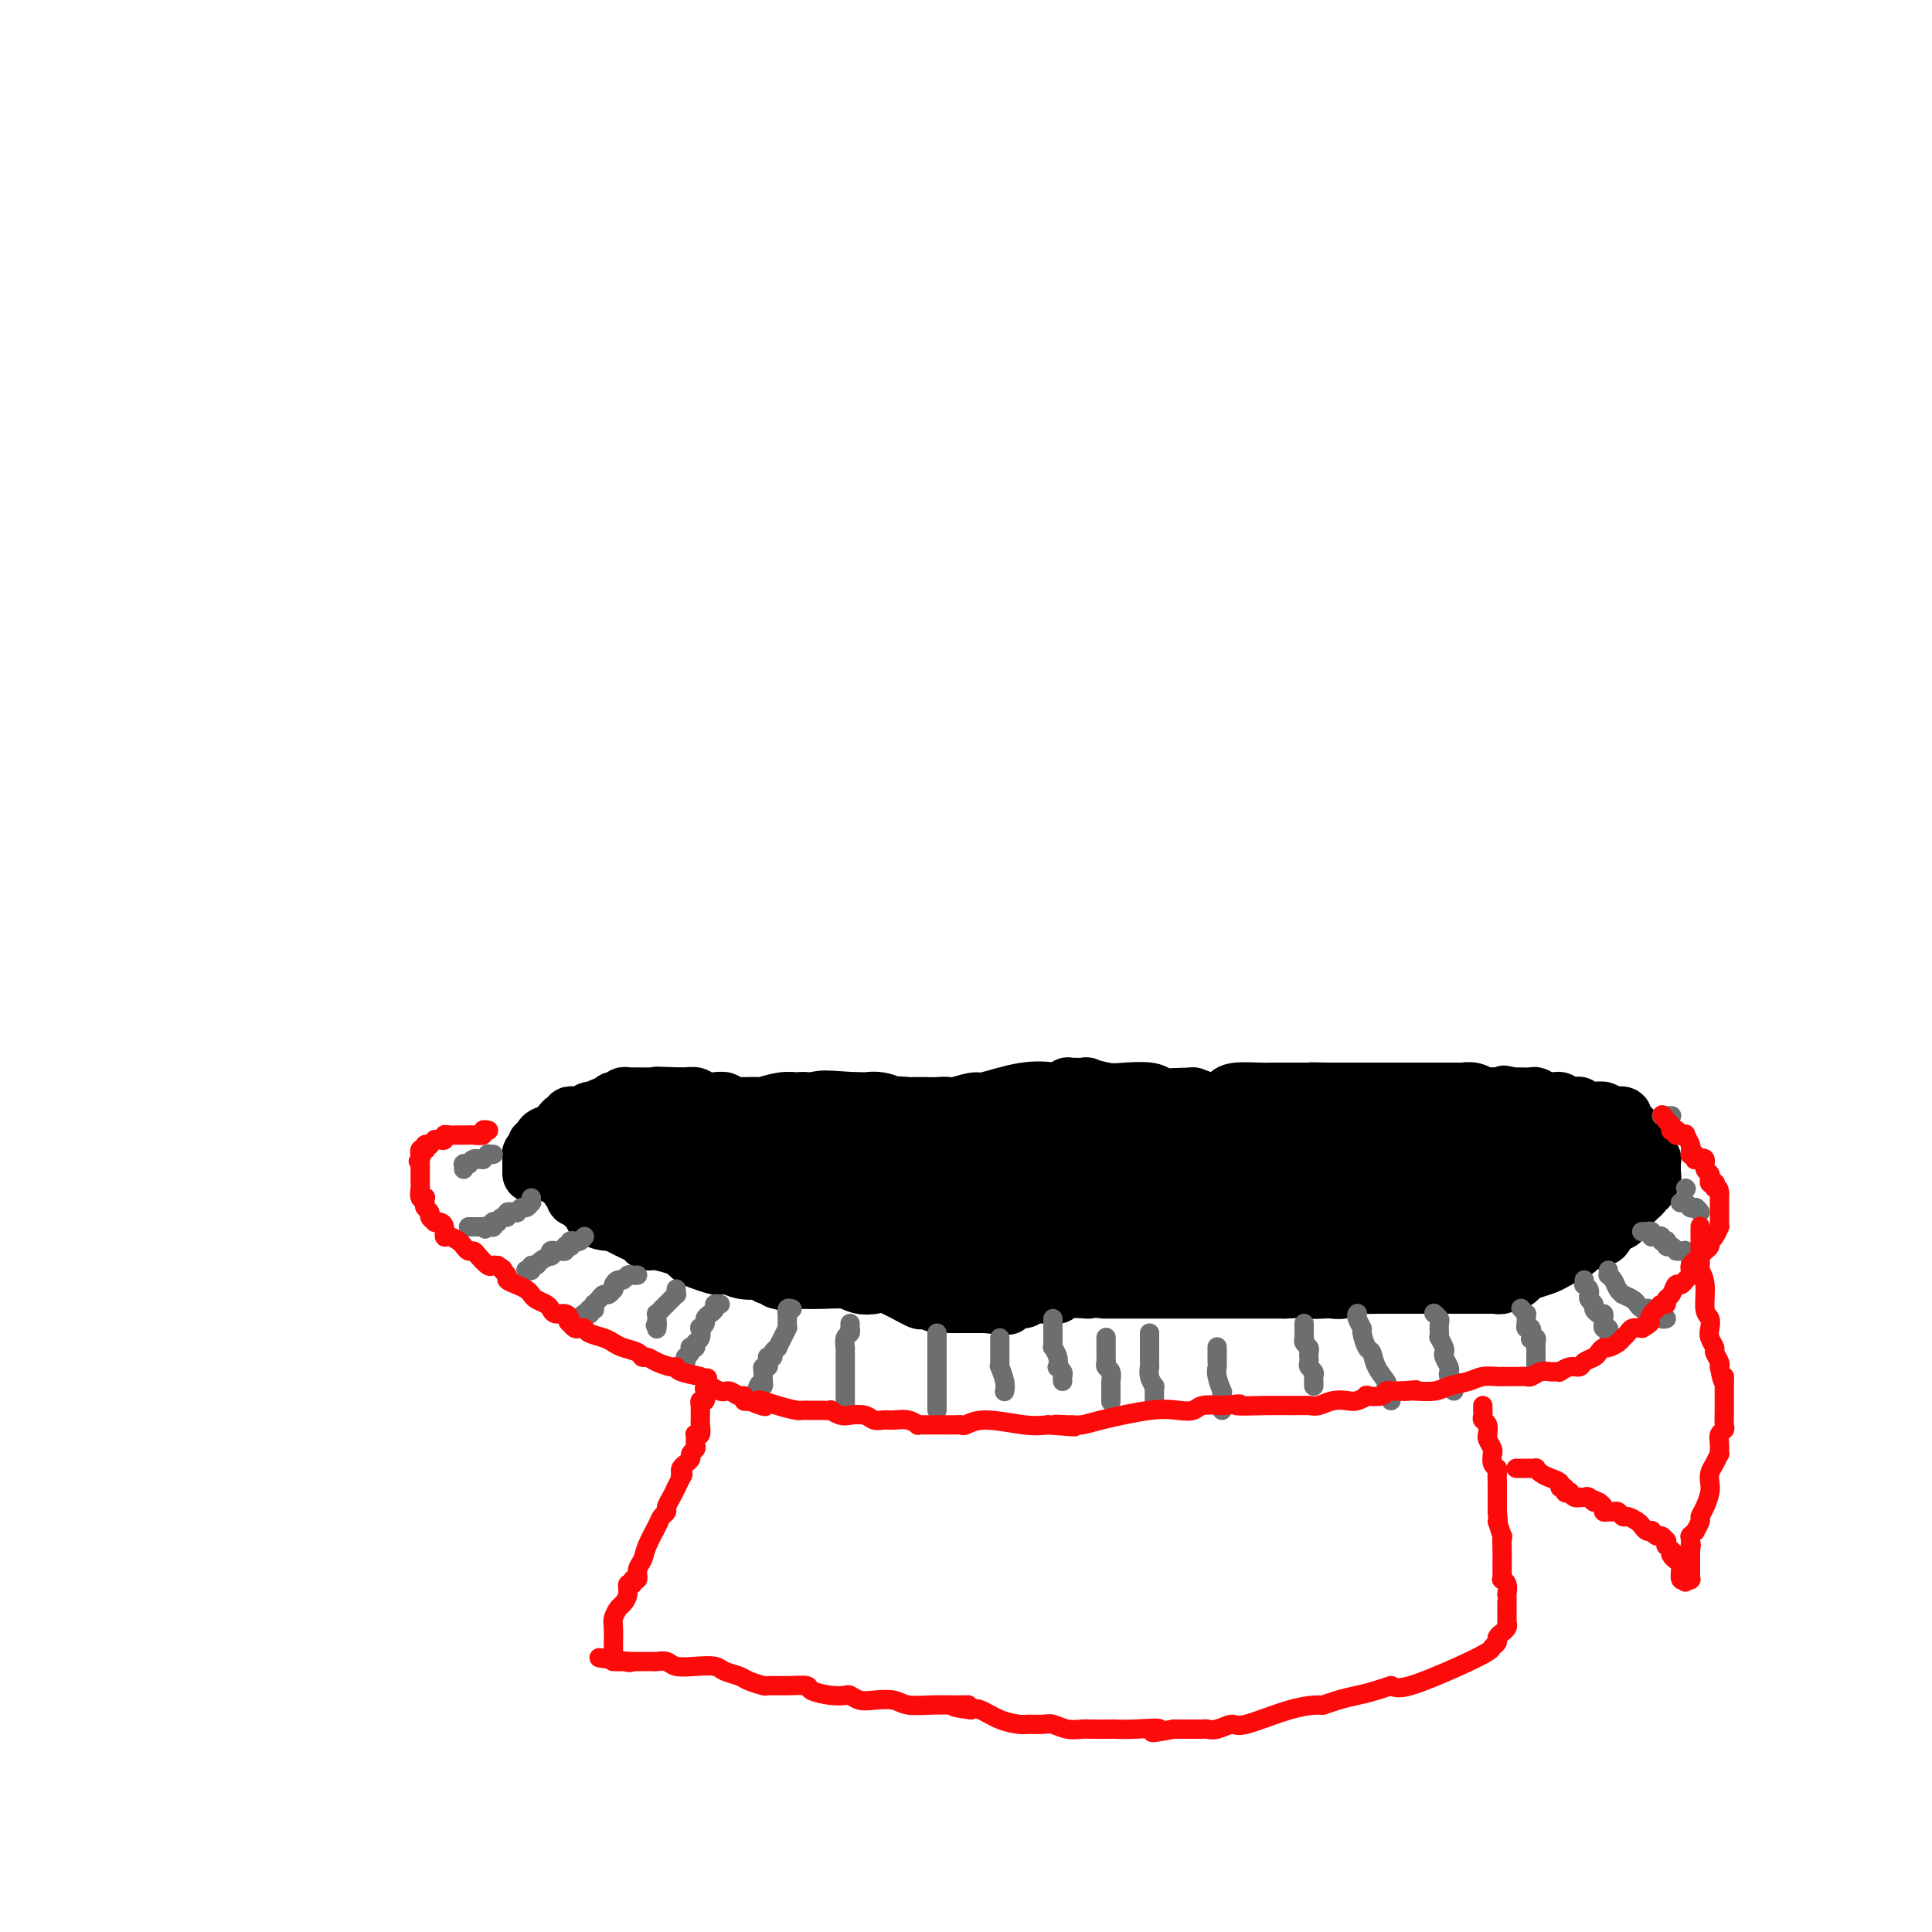 <svg viewBox='0 0 400 400' version='1.1' xmlns='http://www.w3.org/2000/svg' xmlns:xlink='http://www.w3.org/1999/xlink'><g fill='none' stroke='#000000' stroke-width='12' stroke-linecap='round' stroke-linejoin='round'><path d='M110,239c0.331,0.413 0.662,0.827 1,1c0.338,0.173 0.683,0.107 1,0c0.317,-0.107 0.606,-0.254 1,0c0.394,0.254 0.893,0.909 1,1c0.107,0.091 -0.178,-0.382 0,0c0.178,0.382 0.818,1.619 1,2c0.182,0.381 -0.096,-0.095 0,0c0.096,0.095 0.565,0.761 1,1c0.435,0.239 0.835,0.050 1,0c0.165,-0.050 0.096,0.038 0,0c-0.096,-0.038 -0.218,-0.203 0,0c0.218,0.203 0.777,0.772 1,1c0.223,0.228 0.112,0.114 0,0'/><path d='M118,245c1.233,0.864 0.316,0.025 0,0c-0.316,-0.025 -0.029,0.763 0,1c0.029,0.237 -0.199,-0.077 0,0c0.199,0.077 0.826,0.547 1,1c0.174,0.453 -0.107,0.890 0,1c0.107,0.110 0.600,-0.108 1,0c0.400,0.108 0.707,0.541 1,1c0.293,0.459 0.572,0.944 1,1c0.428,0.056 1.003,-0.318 1,0c-0.003,0.318 -0.586,1.328 0,2c0.586,0.672 2.342,1.007 3,1c0.658,-0.007 0.219,-0.357 1,0c0.781,0.357 2.783,1.419 4,2c1.217,0.581 1.650,0.680 2,1c0.350,0.320 0.618,0.859 1,1c0.382,0.141 0.878,-0.117 2,0c1.122,0.117 2.872,0.609 4,1c1.128,0.391 1.635,0.679 2,1c0.365,0.321 0.587,0.673 1,1c0.413,0.327 1.018,0.627 2,1c0.982,0.373 2.341,0.818 3,1c0.659,0.182 0.616,0.100 1,0c0.384,-0.100 1.193,-0.219 2,0c0.807,0.219 1.613,0.777 3,1c1.387,0.223 3.355,0.112 4,0c0.645,-0.112 -0.034,-0.223 0,0c0.034,0.223 0.782,0.781 1,1c0.218,0.219 -0.095,0.097 0,0c0.095,-0.097 0.599,-0.171 1,0c0.401,0.171 0.701,0.585 1,1'/><path d='M161,265c4.359,1.237 1.755,0.331 1,0c-0.755,-0.331 0.338,-0.085 1,0c0.662,0.085 0.891,0.010 2,0c1.109,-0.010 3.097,0.047 5,0c1.903,-0.047 3.719,-0.197 5,0c1.281,0.197 2.025,0.742 3,1c0.975,0.258 2.181,0.231 3,0c0.819,-0.231 1.251,-0.664 3,0c1.749,0.664 4.815,2.427 6,3c1.185,0.573 0.489,-0.043 1,0c0.511,0.043 2.227,0.743 3,1c0.773,0.257 0.601,0.069 1,0c0.399,-0.069 1.369,-0.018 2,0c0.631,0.018 0.925,0.005 1,0c0.075,-0.005 -0.068,-0.001 0,0c0.068,0.001 0.348,0.000 1,0c0.652,-0.000 1.677,-0.000 2,0c0.323,0.000 -0.054,0.000 0,0c0.054,-0.000 0.540,-0.000 1,0c0.460,0.000 0.893,0.000 1,0c0.107,-0.000 -0.112,-0.000 0,0c0.112,0.000 0.556,0.000 1,0'/><path d='M204,270c7.295,0.756 4.034,0.146 3,0c-1.034,-0.146 0.161,0.171 1,0c0.839,-0.171 1.323,-0.830 2,-1c0.677,-0.170 1.547,0.150 2,0c0.453,-0.150 0.488,-0.771 1,-1c0.512,-0.229 1.499,-0.065 2,0c0.501,0.065 0.514,0.032 1,0c0.486,-0.032 1.446,-0.061 2,0c0.554,0.061 0.703,0.212 1,0c0.297,-0.212 0.741,-0.789 2,-1c1.259,-0.211 3.332,-0.057 4,0c0.668,0.057 -0.067,0.015 0,0c0.067,-0.015 0.938,-0.004 2,0c1.062,0.004 2.315,0.001 3,0c0.685,-0.001 0.802,-0.000 1,0c0.198,0.000 0.479,0.000 1,0c0.521,-0.000 1.283,-0.000 2,0c0.717,0.000 1.389,0.000 2,0c0.611,-0.000 1.161,-0.000 2,0c0.839,0.000 1.969,0.000 3,0c1.031,-0.000 1.964,-0.000 3,0c1.036,0.000 2.173,0.000 3,0c0.827,-0.000 1.342,-0.000 2,0c0.658,0.000 1.460,0.000 2,0c0.540,-0.000 0.820,-0.000 1,0c0.180,0.000 0.260,0.000 1,0c0.740,-0.000 2.140,-0.000 3,0c0.860,0.000 1.179,0.000 2,0c0.821,-0.000 2.144,-0.000 3,0c0.856,0.000 1.245,0.000 2,0c0.755,-0.000 1.878,-0.000 3,0'/><path d='M266,267c10.856,-0.465 6.996,-0.128 6,0c-0.996,0.128 0.874,0.048 2,0c1.126,-0.048 1.509,-0.066 2,0c0.491,0.066 1.090,0.214 2,0c0.910,-0.214 2.132,-0.789 3,-1c0.868,-0.211 1.383,-0.056 2,0c0.617,0.056 1.335,0.015 3,0c1.665,-0.015 4.278,-0.004 6,0c1.722,0.004 2.555,0.001 4,0c1.445,-0.001 3.503,-0.000 5,0c1.497,0.000 2.433,0.000 3,0c0.567,-0.000 0.764,-0.000 1,0c0.236,0.000 0.510,0.001 1,0c0.490,-0.001 1.196,-0.004 2,0c0.804,0.004 1.707,0.016 2,0c0.293,-0.016 -0.024,-0.060 0,0c0.024,0.060 0.390,0.223 1,0c0.610,-0.223 1.466,-0.833 2,-1c0.534,-0.167 0.748,0.110 1,0c0.252,-0.110 0.543,-0.607 1,-1c0.457,-0.393 1.082,-0.682 2,-1c0.918,-0.318 2.131,-0.663 3,-1c0.869,-0.337 1.394,-0.664 2,-1c0.606,-0.336 1.292,-0.681 2,-1c0.708,-0.319 1.436,-0.611 2,-1c0.564,-0.389 0.963,-0.873 1,-1c0.037,-0.127 -0.288,0.104 0,0c0.288,-0.104 1.191,-0.543 2,-1c0.809,-0.457 1.526,-0.931 2,-1c0.474,-0.069 0.707,0.266 1,0c0.293,-0.266 0.647,-1.133 1,-2'/><path d='M333,254c3.804,-1.970 2.315,-0.895 2,-1c-0.315,-0.105 0.543,-1.391 1,-2c0.457,-0.609 0.514,-0.542 1,-1c0.486,-0.458 1.402,-1.442 2,-2c0.598,-0.558 0.878,-0.689 1,-1c0.122,-0.311 0.085,-0.802 0,-1c-0.085,-0.198 -0.219,-0.105 0,0c0.219,0.105 0.791,0.220 1,0c0.209,-0.220 0.056,-0.777 0,-1c-0.056,-0.223 -0.016,-0.113 0,0c0.016,0.113 0.008,0.227 0,0c-0.008,-0.227 -0.016,-0.797 0,-1c0.016,-0.203 0.057,-0.041 0,0c-0.057,0.041 -0.211,-0.041 0,0c0.211,0.041 0.789,0.203 1,0c0.211,-0.203 0.057,-0.771 0,-1c-0.057,-0.229 -0.015,-0.118 0,0c0.015,0.118 0.004,0.243 0,0c-0.004,-0.243 -0.001,-0.853 0,-1c0.001,-0.147 -0.000,0.171 0,0c0.000,-0.171 0.001,-0.830 0,-1c-0.001,-0.170 -0.004,0.151 0,0c0.004,-0.151 0.015,-0.773 0,-1c-0.015,-0.227 -0.057,-0.060 0,0c0.057,0.060 0.211,0.012 0,0c-0.211,-0.012 -0.789,0.011 -1,0c-0.211,-0.011 -0.057,-0.055 0,0c0.057,0.055 0.015,0.211 0,0c-0.015,-0.211 -0.004,-0.788 0,-1c0.004,-0.212 0.001,-0.061 0,0c-0.001,0.061 -0.001,0.030 0,0'/><path d='M341,244c-0.000,-0.033 -0.000,-0.065 0,0c0.000,0.065 0.000,0.229 0,0c-0.000,-0.229 -0.000,-0.850 0,-1c0.000,-0.150 0.000,0.171 0,0c-0.000,-0.171 -0.000,-0.834 0,-1c0.000,-0.166 0.000,0.166 0,0c-0.000,-0.166 -0.000,-0.829 0,-1c0.000,-0.171 0.000,0.150 0,0c-0.000,-0.150 -0.000,-0.771 0,-1c0.000,-0.229 0.001,-0.065 0,0c-0.001,0.065 -0.004,0.031 0,0c0.004,-0.031 0.015,-0.060 0,0c-0.015,0.060 -0.057,0.209 0,0c0.057,-0.209 0.211,-0.774 0,-1c-0.211,-0.226 -0.789,-0.112 -1,0c-0.211,0.112 -0.057,0.222 0,0c0.057,-0.222 0.016,-0.778 0,-1c-0.016,-0.222 -0.008,-0.111 0,0'/><path d='M340,238c-0.095,-0.885 0.167,-0.097 0,0c-0.167,0.097 -0.763,-0.496 -1,-1c-0.237,-0.504 -0.116,-0.919 0,-1c0.116,-0.081 0.228,0.171 0,0c-0.228,-0.171 -0.796,-0.767 -1,-1c-0.204,-0.233 -0.045,-0.104 0,0c0.045,0.104 -0.025,0.182 0,0c0.025,-0.182 0.145,-0.623 0,-1c-0.145,-0.377 -0.555,-0.688 -1,-1c-0.445,-0.312 -0.927,-0.623 -1,-1c-0.073,-0.377 0.261,-0.819 0,-1c-0.261,-0.181 -1.117,-0.101 -2,0c-0.883,0.101 -1.795,0.223 -2,0c-0.205,-0.223 0.295,-0.791 0,-1c-0.295,-0.209 -1.385,-0.060 -2,0c-0.615,0.060 -0.756,0.030 -1,0c-0.244,-0.030 -0.590,-0.061 -1,0c-0.410,0.061 -0.883,0.213 -1,0c-0.117,-0.213 0.124,-0.793 0,-1c-0.124,-0.207 -0.612,-0.041 -1,0c-0.388,0.041 -0.677,-0.042 -1,0c-0.323,0.042 -0.681,0.208 -1,0c-0.319,-0.208 -0.600,-0.792 -1,-1c-0.400,-0.208 -0.918,-0.042 -1,0c-0.082,0.042 0.273,-0.041 0,0c-0.273,0.041 -1.172,0.207 -2,0c-0.828,-0.207 -1.584,-0.788 -2,-1c-0.416,-0.212 -0.493,-0.057 -1,0c-0.507,0.057 -1.444,0.015 -2,0c-0.556,-0.015 -0.730,-0.004 -1,0c-0.270,0.004 -0.635,0.002 -1,0'/><path d='M313,227c-3.494,-0.773 -0.728,-0.207 0,0c0.728,0.207 -0.582,0.055 -1,0c-0.418,-0.055 0.058,-0.014 0,0c-0.058,0.014 -0.648,-0.000 -1,0c-0.352,0.000 -0.466,0.014 -1,0c-0.534,-0.014 -1.489,-0.056 -2,0c-0.511,0.056 -0.579,0.211 -1,0c-0.421,-0.211 -1.197,-0.789 -2,-1c-0.803,-0.211 -1.634,-0.057 -2,0c-0.366,0.057 -0.265,0.015 -1,0c-0.735,-0.015 -2.304,-0.004 -4,0c-1.696,0.004 -3.518,0.001 -6,0c-2.482,-0.001 -5.624,-0.000 -7,0c-1.376,0.000 -0.986,0.000 -2,0c-1.014,-0.000 -3.433,-0.000 -5,0c-1.567,0.000 -2.284,0.000 -3,0'/><path d='M275,226c-6.506,-0.155 -3.771,-0.041 -3,0c0.771,0.041 -0.423,0.011 -1,0c-0.577,-0.011 -0.537,-0.003 -1,0c-0.463,0.003 -1.430,0.001 -2,0c-0.570,-0.001 -0.744,-0.000 -1,0c-0.256,0.000 -0.593,-0.000 -1,0c-0.407,0.000 -0.882,0.000 -1,0c-0.118,-0.000 0.123,-0.001 0,0c-0.123,0.001 -0.609,0.003 -1,0c-0.391,-0.003 -0.685,-0.011 -1,0c-0.315,0.011 -0.650,0.042 -2,0c-1.350,-0.042 -3.715,-0.158 -5,0c-1.285,0.158 -1.489,0.589 -2,1c-0.511,0.411 -1.330,0.803 -2,1c-0.670,0.197 -1.191,0.199 -2,0c-0.809,-0.199 -1.904,-0.600 -3,-1'/><path d='M247,227c-5.864,0.214 -6.526,0.250 -7,0c-0.474,-0.250 -0.762,-0.785 -2,-1c-1.238,-0.215 -3.428,-0.110 -5,0c-1.572,0.110 -2.526,0.226 -4,0c-1.474,-0.226 -3.467,-0.792 -4,-1c-0.533,-0.208 0.394,-0.057 0,0c-0.394,0.057 -2.108,0.019 -3,0c-0.892,-0.019 -0.960,-0.019 -1,0c-0.040,0.019 -0.050,0.055 0,0c0.050,-0.055 0.160,-0.203 0,0c-0.160,0.203 -0.590,0.758 -1,1c-0.410,0.242 -0.801,0.173 -2,0c-1.199,-0.173 -3.208,-0.448 -6,0c-2.792,0.448 -6.367,1.621 -8,2c-1.633,0.379 -1.324,-0.034 -2,0c-0.676,0.034 -2.338,0.517 -4,1'/><path d='M198,229c-4.068,0.619 -2.239,0.166 -2,0c0.239,-0.166 -1.111,-0.046 -2,0c-0.889,0.046 -1.317,0.016 -2,0c-0.683,-0.016 -1.622,-0.018 -3,0c-1.378,0.018 -3.194,0.057 -4,0c-0.806,-0.057 -0.600,-0.211 -1,0c-0.400,0.211 -1.406,0.788 -2,1c-0.594,0.212 -0.778,0.058 -1,0c-0.222,-0.058 -0.484,-0.019 -1,0c-0.516,0.019 -1.286,0.019 -2,0c-0.714,-0.019 -1.373,-0.057 -2,0c-0.627,0.057 -1.221,0.207 -2,0c-0.779,-0.207 -1.741,-0.773 -2,-1c-0.259,-0.227 0.186,-0.114 0,0c-0.186,0.114 -1.003,0.231 -2,0c-0.997,-0.231 -2.173,-0.808 -3,-1c-0.827,-0.192 -1.303,0.001 -2,0c-0.697,-0.001 -1.614,-0.197 -3,0c-1.386,0.197 -3.241,0.786 -4,1c-0.759,0.214 -0.422,0.054 -1,0c-0.578,-0.054 -2.071,-0.000 -3,0c-0.929,0.000 -1.296,-0.052 -2,0c-0.704,0.052 -1.747,0.210 -2,0c-0.253,-0.210 0.283,-0.787 0,-1c-0.283,-0.213 -1.384,-0.061 -2,0c-0.616,0.061 -0.746,0.030 -1,0c-0.254,-0.030 -0.632,-0.061 -1,0c-0.368,0.061 -0.728,0.212 -1,0c-0.272,-0.212 -0.458,-0.788 -1,-1c-0.542,-0.212 -1.441,-0.061 -2,0c-0.559,0.061 -0.780,0.030 -1,0'/><path d='M141,227c-9.097,-0.309 -3.340,-0.083 -2,0c1.340,0.083 -1.736,0.022 -3,0c-1.264,-0.022 -0.716,-0.006 -1,0c-0.284,0.006 -1.400,0.002 -2,0c-0.600,-0.002 -0.686,-0.001 -1,0c-0.314,0.001 -0.857,0.004 -1,0c-0.143,-0.004 0.115,-0.015 0,0c-0.115,0.015 -0.604,0.056 -1,0c-0.396,-0.056 -0.698,-0.207 -1,0c-0.302,0.207 -0.602,0.774 -1,1c-0.398,0.226 -0.893,0.112 -1,0c-0.107,-0.112 0.174,-0.222 0,0c-0.174,0.222 -0.803,0.777 -1,1c-0.197,0.223 0.039,0.112 0,0c-0.039,-0.112 -0.353,-0.227 -1,0c-0.647,0.227 -1.626,0.797 -2,1c-0.374,0.203 -0.143,0.040 0,0c0.143,-0.040 0.197,0.042 0,0c-0.197,-0.042 -0.644,-0.207 -1,0c-0.356,0.207 -0.621,0.786 -1,1c-0.379,0.214 -0.871,0.061 -1,0c-0.129,-0.061 0.106,-0.031 0,0c-0.106,0.031 -0.553,0.064 -1,0c-0.447,-0.064 -0.893,-0.225 -1,0c-0.107,0.225 0.125,0.834 0,1c-0.125,0.166 -0.608,-0.113 -1,0c-0.392,0.113 -0.693,0.619 -1,1c-0.307,0.381 -0.618,0.638 -1,1c-0.382,0.362 -0.834,0.828 -1,1c-0.166,0.172 -0.048,0.049 0,0c0.048,-0.049 0.024,-0.025 0,0'/><path d='M114,235c-2.713,1.194 -1.497,0.179 -1,0c0.497,-0.179 0.273,0.478 0,1c-0.273,0.522 -0.595,0.909 -1,1c-0.405,0.091 -0.893,-0.116 -1,0c-0.107,0.116 0.168,0.553 0,1c-0.168,0.447 -0.777,0.904 -1,1c-0.223,0.096 -0.060,-0.167 0,0c0.060,0.167 0.016,0.766 0,1c-0.016,0.234 -0.004,0.105 0,0c0.004,-0.105 0.001,-0.186 0,0c-0.001,0.186 -0.000,0.637 0,1c0.000,0.363 0.000,0.636 0,1c-0.000,0.364 -0.000,0.818 0,1c0.000,0.182 0.000,0.091 0,0'/></g>
<g fill='none' stroke='#000000' stroke-width='28' stroke-linecap='round' stroke-linejoin='round'><path d='M331,242c-0.760,0.415 -1.520,0.829 -2,1c-0.480,0.171 -0.680,0.098 -1,0c-0.320,-0.098 -0.761,-0.223 -1,0c-0.239,0.223 -0.277,0.792 -1,1c-0.723,0.208 -2.132,0.056 -3,0c-0.868,-0.056 -1.195,-0.015 -2,0c-0.805,0.015 -2.087,0.004 -3,0c-0.913,-0.004 -1.458,-0.001 -2,0c-0.542,0.001 -1.082,0.000 -2,0c-0.918,-0.000 -2.214,0.001 -3,0c-0.786,-0.001 -1.062,-0.004 -2,0c-0.938,0.004 -2.539,0.015 -4,0c-1.461,-0.015 -2.783,-0.056 -4,0c-1.217,0.056 -2.328,0.207 -3,0c-0.672,-0.207 -0.906,-0.774 -1,-1c-0.094,-0.226 -0.047,-0.113 0,0'/><path d='M297,243c-5.510,0.155 -2.286,0.043 -1,0c1.286,-0.043 0.633,-0.015 0,0c-0.633,0.015 -1.247,0.018 -2,0c-0.753,-0.018 -1.645,-0.059 -2,0c-0.355,0.059 -0.171,0.216 -1,0c-0.829,-0.216 -2.669,-0.804 -4,-1c-1.331,-0.196 -2.154,-0.000 -3,0c-0.846,0.000 -1.716,-0.195 -3,0c-1.284,0.195 -2.981,0.781 -5,1c-2.019,0.219 -4.361,0.073 -6,0c-1.639,-0.073 -2.575,-0.071 -3,0c-0.425,0.071 -0.339,0.211 -2,0c-1.661,-0.211 -5.070,-0.775 -7,-1c-1.930,-0.225 -2.380,-0.113 -3,0c-0.620,0.113 -1.409,0.226 -2,0c-0.591,-0.226 -0.983,-0.793 -1,-1c-0.017,-0.207 0.342,-0.056 0,0c-0.342,0.056 -1.383,0.016 -2,0c-0.617,-0.016 -0.808,-0.008 -1,0'/><path d='M249,241c-7.585,-0.309 -2.546,-0.083 -1,0c1.546,0.083 -0.401,0.022 -1,0c-0.599,-0.022 0.150,-0.006 0,0c-0.150,0.006 -1.198,0.000 -2,0c-0.802,-0.000 -1.358,0.004 -2,0c-0.642,-0.004 -1.369,-0.015 -2,0c-0.631,0.015 -1.166,0.058 -2,0c-0.834,-0.058 -1.969,-0.216 -3,0c-1.031,0.216 -1.960,0.805 -3,1c-1.040,0.195 -2.190,-0.004 -3,0c-0.810,0.004 -1.280,0.213 -2,0c-0.720,-0.213 -1.691,-0.846 -3,-1c-1.309,-0.154 -2.955,0.171 -4,0c-1.045,-0.171 -1.488,-0.838 -3,-1c-1.512,-0.162 -4.094,0.182 -8,0c-3.906,-0.182 -9.135,-0.890 -12,-1c-2.865,-0.110 -3.366,0.377 -5,0c-1.634,-0.377 -4.402,-1.618 -6,-2c-1.598,-0.382 -2.025,0.094 -3,0c-0.975,-0.094 -2.496,-0.757 -3,-1c-0.504,-0.243 0.010,-0.065 0,0c-0.010,0.065 -0.542,0.017 -1,0c-0.458,-0.017 -0.840,-0.005 -1,0c-0.160,0.005 -0.098,0.001 0,0c0.098,-0.001 0.232,-0.000 0,0c-0.232,0.000 -0.832,0.000 -1,0c-0.168,-0.000 0.095,-0.000 0,0c-0.095,0.000 -0.547,0.000 -1,0'/><path d='M177,236c-11.378,-0.757 -3.822,-0.150 -1,0c2.822,0.150 0.910,-0.157 0,0c-0.910,0.157 -0.819,0.778 -1,1c-0.181,0.222 -0.634,0.044 -1,0c-0.366,-0.044 -0.646,0.044 -1,0c-0.354,-0.044 -0.781,-0.222 -1,0c-0.219,0.222 -0.230,0.843 -1,1c-0.770,0.157 -2.299,-0.150 -3,0c-0.701,0.150 -0.573,0.758 -1,1c-0.427,0.242 -1.409,0.118 -2,0c-0.591,-0.118 -0.791,-0.229 -1,0c-0.209,0.229 -0.427,0.797 -1,1c-0.573,0.203 -1.500,0.040 -2,0c-0.500,-0.040 -0.571,0.043 -1,0c-0.429,-0.043 -1.216,-0.211 -2,0c-0.784,0.211 -1.566,0.803 -2,1c-0.434,0.197 -0.521,0.000 -1,0c-0.479,-0.000 -1.352,0.196 -2,0c-0.648,-0.196 -1.073,-0.785 -2,-1c-0.927,-0.215 -2.357,-0.058 -3,0c-0.643,0.058 -0.500,0.015 -1,0c-0.500,-0.015 -1.642,-0.004 -2,0c-0.358,0.004 0.069,0.001 0,0c-0.069,-0.001 -0.633,-0.001 -1,0c-0.367,0.001 -0.537,0.001 -1,0c-0.463,-0.001 -1.220,-0.004 -2,0c-0.780,0.004 -1.585,0.015 -2,0c-0.415,-0.015 -0.441,-0.056 -1,0c-0.559,0.056 -1.650,0.207 -2,0c-0.350,-0.207 0.043,-0.774 0,-1c-0.043,-0.226 -0.521,-0.113 -1,0'/><path d='M135,239c-3.276,-0.309 -1.465,-0.083 -1,0c0.465,0.083 -0.416,0.022 -1,0c-0.584,-0.022 -0.873,-0.006 -1,0c-0.127,0.006 -0.093,0.002 0,0c0.093,-0.002 0.247,-0.000 0,0c-0.247,0.000 -0.893,0.000 -1,0c-0.107,-0.000 0.325,-0.000 0,0c-0.325,0.000 -1.407,0.000 -2,0c-0.593,-0.000 -0.698,-0.000 -1,0c-0.302,0.000 -0.803,0.000 -1,0c-0.197,-0.000 -0.092,-0.000 0,0c0.092,0.000 0.169,0.000 0,0c-0.169,-0.000 -0.585,-0.000 -1,0c-0.415,0.000 -0.829,0.000 -1,0c-0.171,-0.000 -0.098,-0.001 0,0c0.098,0.001 0.223,0.004 0,0c-0.223,-0.004 -0.794,-0.015 -1,0c-0.206,0.015 -0.048,0.058 0,0c0.048,-0.058 -0.015,-0.215 0,0c0.015,0.215 0.110,0.802 0,1c-0.110,0.198 -0.423,0.006 0,0c0.423,-0.006 1.582,0.173 2,1c0.418,0.827 0.093,2.301 1,3c0.907,0.699 3.045,0.622 4,1c0.955,0.378 0.728,1.212 2,2c1.272,0.788 4.042,1.531 6,2c1.958,0.469 3.102,0.664 4,1c0.898,0.336 1.550,0.812 2,1c0.450,0.188 0.698,0.089 1,0c0.302,-0.089 0.658,-0.168 1,0c0.342,0.168 0.671,0.584 1,1'/><path d='M148,252c3.443,1.233 1.549,0.317 1,0c-0.549,-0.317 0.245,-0.034 1,0c0.755,0.034 1.471,-0.181 3,0c1.529,0.181 3.871,0.756 5,1c1.129,0.244 1.046,0.155 2,0c0.954,-0.155 2.944,-0.378 5,0c2.056,0.378 4.179,1.355 6,2c1.821,0.645 3.342,0.956 4,1c0.658,0.044 0.455,-0.181 1,0c0.545,0.181 1.838,0.766 3,1c1.162,0.234 2.193,0.115 3,0c0.807,-0.115 1.392,-0.227 2,0c0.608,0.227 1.240,0.793 2,1c0.760,0.207 1.647,0.056 2,0c0.353,-0.056 0.172,-0.015 0,0c-0.172,0.015 -0.335,0.004 0,0c0.335,-0.004 1.167,-0.002 2,0'/><path d='M190,258c6.937,1.155 3.280,1.041 3,1c-0.280,-0.041 2.815,-0.011 5,0c2.185,0.011 3.458,0.003 4,0c0.542,-0.003 0.354,0.000 1,0c0.646,-0.000 2.128,-0.004 3,0c0.872,0.004 1.135,0.015 2,0c0.865,-0.015 2.334,-0.056 4,0c1.666,0.056 3.531,0.207 5,0c1.469,-0.207 2.543,-0.774 4,-1c1.457,-0.226 3.298,-0.113 4,0c0.702,0.113 0.267,0.226 1,0c0.733,-0.226 2.636,-0.793 4,-1c1.364,-0.207 2.191,-0.056 3,0c0.809,0.056 1.601,0.016 2,0c0.399,-0.016 0.404,-0.008 1,0c0.596,0.008 1.782,0.016 3,0c1.218,-0.016 2.466,-0.057 3,0c0.534,0.057 0.352,0.211 1,0c0.648,-0.211 2.127,-0.789 3,-1c0.873,-0.211 1.141,-0.056 2,0c0.859,0.056 2.309,0.011 3,0c0.691,-0.011 0.624,0.011 1,0c0.376,-0.011 1.194,-0.056 2,0c0.806,0.056 1.598,0.211 2,0c0.402,-0.211 0.412,-0.789 1,-1c0.588,-0.211 1.753,-0.057 3,0c1.247,0.057 2.577,0.015 4,0c1.423,-0.015 2.938,-0.004 4,0c1.062,0.004 1.671,0.001 2,0c0.329,-0.001 0.380,-0.000 1,0c0.620,0.000 1.810,0.000 3,0'/><path d='M274,255c12.900,-0.692 3.150,-0.921 0,-1c-3.150,-0.079 0.301,-0.007 2,0c1.699,0.007 1.645,-0.051 2,0c0.355,0.051 1.118,0.210 2,0c0.882,-0.210 1.884,-0.789 3,-1c1.116,-0.211 2.346,-0.053 4,0c1.654,0.053 3.732,0.000 5,0c1.268,-0.000 1.725,0.053 3,0c1.275,-0.053 3.368,-0.210 5,0c1.632,0.210 2.802,0.788 4,1c1.198,0.212 2.426,0.057 3,0c0.574,-0.057 0.496,-0.015 1,0c0.504,0.015 1.589,0.003 2,0c0.411,-0.003 0.149,0.003 0,0c-0.149,-0.003 -0.183,-0.015 0,0c0.183,0.015 0.584,0.057 1,0c0.416,-0.057 0.847,-0.211 1,0c0.153,0.211 0.027,0.789 0,1c-0.027,0.211 0.044,0.057 0,0c-0.044,-0.057 -0.204,-0.015 0,0c0.204,0.015 0.773,0.004 1,0c0.227,-0.004 0.114,-0.002 0,0'/></g>
<g fill='none' stroke='#6D6E70' stroke-width='4' stroke-linecap='round' stroke-linejoin='round'><path d='M140,267c0.008,-0.121 0.016,-0.242 0,0c-0.016,0.242 -0.056,0.849 0,1c0.056,0.151 0.207,-0.152 0,0c-0.207,0.152 -0.774,0.759 -1,1c-0.226,0.241 -0.112,0.116 0,0c0.112,-0.116 0.223,-0.224 0,0c-0.223,0.224 -0.778,0.778 -1,1c-0.222,0.222 -0.111,0.111 0,0c0.111,-0.111 0.222,-0.222 0,0c-0.222,0.222 -0.777,0.776 -1,1c-0.223,0.224 -0.112,0.117 0,0c0.112,-0.117 0.226,-0.242 0,0c-0.226,0.242 -0.793,0.853 -1,1c-0.207,0.147 -0.056,-0.171 0,0c0.056,0.171 0.015,0.830 0,1c-0.015,0.170 -0.004,-0.150 0,0c0.004,0.150 0.001,0.771 0,1c-0.001,0.229 -0.000,0.065 0,0c0.000,-0.065 0.000,-0.033 0,0'/><path d='M136,274c-0.619,1.022 -0.166,0.078 0,0c0.166,-0.078 0.044,0.711 0,1c-0.044,0.289 -0.012,0.077 0,0c0.012,-0.077 0.003,-0.021 0,0c-0.003,0.021 -0.001,0.006 0,0c0.001,-0.006 0.000,-0.003 0,0'/><path d='M149,270c-0.032,-0.006 -0.064,-0.013 0,0c0.064,0.013 0.223,0.045 0,0c-0.223,-0.045 -0.829,-0.167 -1,0c-0.171,0.167 0.094,0.623 0,1c-0.094,0.377 -0.547,0.673 -1,1c-0.453,0.327 -0.905,0.683 -1,1c-0.095,0.317 0.167,0.596 0,1c-0.167,0.404 -0.762,0.935 -1,1c-0.238,0.065 -0.120,-0.336 0,0c0.120,0.336 0.242,1.410 0,2c-0.242,0.590 -0.848,0.697 -1,1c-0.152,0.303 0.152,0.803 0,1c-0.152,0.197 -0.759,0.090 -1,0c-0.241,-0.090 -0.117,-0.164 0,0c0.117,0.164 0.228,0.566 0,1c-0.228,0.434 -0.793,0.900 -1,1c-0.207,0.100 -0.056,-0.165 0,0c0.056,0.165 0.016,0.762 0,1c-0.016,0.238 -0.008,0.119 0,0'/><path d='M164,271c-0.423,-0.127 -0.846,-0.254 -1,0c-0.154,0.254 -0.041,0.890 0,1c0.041,0.110 0.008,-0.305 0,0c-0.008,0.305 0.008,1.329 0,2c-0.008,0.671 -0.039,0.988 0,1c0.039,0.012 0.150,-0.281 0,0c-0.150,0.281 -0.561,1.137 -1,2c-0.439,0.863 -0.906,1.734 -1,2c-0.094,0.266 0.185,-0.073 0,0c-0.185,0.073 -0.834,0.558 -1,1c-0.166,0.442 0.153,0.840 0,1c-0.153,0.160 -0.777,0.080 -1,0c-0.223,-0.080 -0.046,-0.162 0,0c0.046,0.162 -0.040,0.568 0,1c0.040,0.432 0.207,0.890 0,1c-0.207,0.110 -0.788,-0.129 -1,0c-0.212,0.129 -0.056,0.627 0,1c0.056,0.373 0.012,0.622 0,1c-0.012,0.378 0.007,0.885 0,1c-0.007,0.115 -0.040,-0.161 0,0c0.040,0.161 0.154,0.760 0,1c-0.154,0.240 -0.577,0.120 -1,0'/><path d='M157,287c-1.089,2.489 -0.311,0.711 0,0c0.311,-0.711 0.156,-0.356 0,0'/><path d='M176,274c0.001,0.425 0.001,0.849 0,1c-0.001,0.151 -0.004,0.028 0,0c0.004,-0.028 0.015,0.039 0,0c-0.015,-0.039 -0.057,-0.183 0,0c0.057,0.183 0.211,0.693 0,1c-0.211,0.307 -0.789,0.411 -1,1c-0.211,0.589 -0.057,1.663 0,2c0.057,0.337 0.015,-0.063 0,0c-0.015,0.063 -0.004,0.590 0,1c0.004,0.410 0.001,0.704 0,1c-0.001,0.296 -0.000,0.594 0,1c0.000,0.406 0.000,0.922 0,1c-0.000,0.078 -0.000,-0.280 0,0c0.000,0.280 0.000,1.198 0,2c-0.000,0.802 -0.000,1.487 0,2c0.000,0.513 0.000,0.855 0,1c-0.000,0.145 -0.000,0.094 0,0c0.000,-0.094 0.000,-0.232 0,0c-0.000,0.232 -0.000,0.836 0,1c0.000,0.164 0.000,-0.110 0,0c-0.000,0.110 -0.000,0.603 0,1c0.000,0.397 0.000,0.699 0,1'/><path d='M175,291c-0.155,2.569 -0.041,0.493 0,0c0.041,-0.493 0.011,0.598 0,1c-0.011,0.402 -0.003,0.115 0,0c0.003,-0.115 0.002,-0.057 0,0'/><path d='M194,276c0.000,0.335 0.000,0.671 0,1c0.000,0.329 0.000,0.653 0,1c0.000,0.347 0.000,0.719 0,1c-0.000,0.281 0.000,0.470 0,1c0.000,0.530 0.000,1.399 0,2c0.000,0.601 0.000,0.934 0,1c0.000,0.066 0.000,-0.133 0,0c0.000,0.133 0.000,0.600 0,1c0.000,0.400 0.000,0.733 0,1c0.000,0.267 0.000,0.467 0,1c0.000,0.533 0.000,1.401 0,2c0.000,0.599 0.000,0.931 0,1c0.000,0.069 0.000,-0.125 0,0c0.000,0.125 0.000,0.568 0,1c0.000,0.432 0.000,0.851 0,1c0.000,0.149 -0.000,0.026 0,0c0.000,-0.026 0.000,0.045 0,0c0.000,-0.045 -0.000,-0.204 0,0c0.000,0.204 0.000,0.773 0,1c-0.000,0.227 0.000,0.114 0,0'/><path d='M207,277c-0.000,0.449 -0.000,0.897 0,1c0.000,0.103 0.000,-0.140 0,0c-0.000,0.140 -0.001,0.662 0,1c0.001,0.338 0.004,0.492 0,1c-0.004,0.508 -0.015,1.369 0,2c0.015,0.631 0.057,1.031 0,1c-0.057,-0.031 -0.211,-0.492 0,0c0.211,0.492 0.789,1.936 1,3c0.211,1.064 0.057,1.749 0,2c-0.057,0.251 -0.015,0.068 0,0c0.015,-0.068 0.004,-0.019 0,0c-0.004,0.019 -0.002,0.010 0,0'/><path d='M229,277c0.000,-0.097 0.000,-0.195 0,0c-0.000,0.195 -0.001,0.682 0,1c0.001,0.318 0.004,0.465 0,1c-0.004,0.535 -0.015,1.457 0,2c0.015,0.543 0.057,0.709 0,1c-0.057,0.291 -0.211,0.709 0,1c0.211,0.291 0.789,0.454 1,1c0.211,0.546 0.057,1.474 0,2c-0.057,0.526 -0.015,0.649 0,1c0.015,0.351 0.004,0.931 0,1c-0.004,0.069 -0.001,-0.373 0,0c0.001,0.373 0.000,1.562 0,2c-0.000,0.438 -0.000,0.125 0,0c0.000,-0.125 0.000,-0.063 0,0'/><path d='M218,273c-0.000,0.449 -0.000,0.897 0,1c0.000,0.103 0.000,-0.140 0,0c-0.000,0.140 -0.001,0.663 0,1c0.001,0.337 0.004,0.488 0,1c-0.004,0.512 -0.015,1.385 0,2c0.015,0.615 0.056,0.973 0,1c-0.056,0.027 -0.207,-0.277 0,0c0.207,0.277 0.774,1.135 1,2c0.226,0.865 0.113,1.738 0,2c-0.113,0.262 -0.226,-0.087 0,0c0.226,0.087 0.793,0.611 1,1c0.207,0.389 0.056,0.643 0,1c-0.056,0.357 -0.016,0.816 0,1c0.016,0.184 0.008,0.092 0,0'/><path d='M252,279c-0.000,-0.127 -0.000,-0.254 0,0c0.000,0.254 0.000,0.890 0,1c-0.000,0.110 -0.001,-0.306 0,0c0.001,0.306 0.004,1.333 0,2c-0.004,0.667 -0.015,0.973 0,1c0.015,0.027 0.057,-0.224 0,0c-0.057,0.224 -0.211,0.924 0,2c0.211,1.076 0.789,2.527 1,3c0.211,0.473 0.057,-0.032 0,0c-0.057,0.032 -0.015,0.601 0,1c0.015,0.399 0.004,0.629 0,1c-0.004,0.371 -0.001,0.883 0,1c0.001,0.117 0.000,-0.161 0,0c-0.000,0.161 -0.000,0.760 0,1c0.000,0.240 0.000,0.120 0,0'/><path d='M270,274c0.000,0.416 0.000,0.832 0,1c-0.000,0.168 -0.001,0.086 0,0c0.001,-0.086 0.004,-0.178 0,0c-0.004,0.178 -0.015,0.625 0,1c0.015,0.375 0.057,0.678 0,1c-0.057,0.322 -0.211,0.664 0,1c0.211,0.336 0.788,0.667 1,1c0.212,0.333 0.061,0.666 0,1c-0.061,0.334 -0.030,0.667 0,1c0.030,0.333 0.061,0.666 0,1c-0.061,0.334 -0.212,0.668 0,1c0.212,0.332 0.789,0.663 1,1c0.211,0.337 0.057,0.679 0,1c-0.057,0.321 -0.015,0.622 0,1c0.015,0.378 0.004,0.832 0,1c-0.004,0.168 -0.001,0.048 0,0c0.001,-0.048 0.001,-0.024 0,0'/><path d='M238,276c-0.000,0.455 -0.000,0.910 0,1c0.000,0.090 0.000,-0.186 0,0c-0.000,0.186 -0.000,0.832 0,1c0.000,0.168 0.000,-0.142 0,0c-0.000,0.142 -0.001,0.737 0,1c0.001,0.263 0.004,0.194 0,1c-0.004,0.806 -0.015,2.488 0,3c0.015,0.512 0.057,-0.146 0,0c-0.057,0.146 -0.211,1.096 0,2c0.211,0.904 0.789,1.763 1,2c0.211,0.237 0.057,-0.148 0,0c-0.057,0.148 -0.015,0.828 0,1c0.015,0.172 0.004,-0.164 0,0c-0.004,0.164 -0.001,0.827 0,1c0.001,0.173 0.000,-0.146 0,0c-0.000,0.146 -0.000,0.756 0,1c0.000,0.244 0.000,0.122 0,0'/><path d='M281,272c0.032,-0.054 0.064,-0.109 0,0c-0.064,0.109 -0.224,0.381 0,1c0.224,0.619 0.832,1.586 1,2c0.168,0.414 -0.105,0.275 0,1c0.105,0.725 0.588,2.312 1,3c0.412,0.688 0.752,0.476 1,1c0.248,0.524 0.405,1.786 1,3c0.595,1.214 1.627,2.382 2,3c0.373,0.618 0.086,0.686 0,1c-0.086,0.314 0.030,0.872 0,1c-0.030,0.128 -0.204,-0.176 0,0c0.204,0.176 0.787,0.831 1,1c0.213,0.169 0.057,-0.147 0,0c-0.057,0.147 -0.016,0.756 0,1c0.016,0.244 0.008,0.122 0,0'/><path d='M344,231c0.423,0.000 0.846,0.000 1,0c0.154,0.000 0.040,0.000 0,0c-0.040,0.000 -0.007,-0.000 0,0c0.007,0.000 -0.012,0.000 0,0c0.012,0.000 0.056,0.000 0,0c-0.056,0.000 -0.211,0.000 0,0c0.211,0.000 0.789,0.000 1,0c0.211,0.000 0.057,0.000 0,0c-0.057,0.000 -0.016,-0.000 0,0c0.016,0.000 0.008,0.000 0,0'/><path d='M349,246c0.000,0.000 0.100,0.100 0.1,0.1'/><path d='M348,249c0.030,-0.001 0.060,-0.001 0,0c-0.060,0.001 -0.208,0.004 0,0c0.208,-0.004 0.774,-0.015 1,0c0.226,0.015 0.113,0.057 0,0c-0.113,-0.057 -0.226,-0.211 0,0c0.226,0.211 0.793,0.789 1,1c0.207,0.211 0.056,0.057 0,0c-0.056,-0.057 -0.016,-0.015 0,0c0.016,0.015 0.008,0.004 0,0c-0.008,-0.004 -0.016,-0.001 0,0c0.016,0.001 0.057,0.000 0,0c-0.057,-0.000 -0.211,-0.000 0,0c0.211,0.000 0.788,0.000 1,0c0.212,-0.000 0.061,-0.000 0,0c-0.061,0.000 -0.030,0.000 0,0'/><path d='M351,250c0.689,0.378 0.911,0.822 1,1c0.089,0.178 0.044,0.089 0,0'/><path d='M340,255c-0.008,-0.000 -0.016,-0.000 0,0c0.016,0.000 0.056,0.000 0,0c-0.056,-0.000 -0.207,-0.001 0,0c0.207,0.001 0.774,0.004 1,0c0.226,-0.004 0.112,-0.015 0,0c-0.112,0.015 -0.224,0.057 0,0c0.224,-0.057 0.782,-0.212 1,0c0.218,0.212 0.096,0.793 0,1c-0.096,0.207 -0.166,0.042 0,0c0.166,-0.042 0.566,0.040 1,0c0.434,-0.040 0.900,-0.203 1,0c0.100,0.203 -0.167,0.773 0,1c0.167,0.227 0.766,0.112 1,0c0.234,-0.112 0.101,-0.223 0,0c-0.101,0.223 -0.172,0.778 0,1c0.172,0.222 0.586,0.111 1,0'/><path d='M346,258c1.110,0.690 0.885,0.916 1,1c0.115,0.084 0.571,0.026 1,0c0.429,-0.026 0.833,-0.021 1,0c0.167,0.021 0.097,0.059 0,0c-0.097,-0.059 -0.222,-0.213 0,0c0.222,0.213 0.792,0.793 1,1c0.208,0.207 0.056,0.041 0,0c-0.056,-0.041 -0.015,0.041 0,0c0.015,-0.041 0.004,-0.207 0,0c-0.004,0.207 -0.001,0.786 0,1c0.001,0.214 0.000,0.061 0,0c-0.000,-0.061 -0.000,-0.031 0,0'/><path d='M333,263c-0.000,0.422 -0.001,0.845 0,1c0.001,0.155 0.003,0.044 0,0c-0.003,-0.044 -0.012,-0.019 0,0c0.012,0.019 0.046,0.034 0,0c-0.046,-0.034 -0.172,-0.115 0,0c0.172,0.115 0.641,0.426 1,1c0.359,0.574 0.607,1.410 1,2c0.393,0.590 0.931,0.932 1,1c0.069,0.068 -0.332,-0.139 0,0c0.332,0.139 1.395,0.625 2,1c0.605,0.375 0.750,0.640 1,1c0.250,0.360 0.603,0.814 1,1c0.397,0.186 0.837,0.102 1,0c0.163,-0.102 0.048,-0.224 0,0c-0.048,0.224 -0.028,0.792 0,1c0.028,0.208 0.063,0.055 0,0c-0.063,-0.055 -0.224,-0.011 0,0c0.224,0.011 0.834,-0.011 1,0c0.166,0.011 -0.113,0.055 0,0c0.113,-0.055 0.618,-0.211 1,0c0.382,0.211 0.641,0.788 1,1c0.359,0.212 0.817,0.061 1,0c0.183,-0.061 0.092,-0.030 0,0'/><path d='M315,271c0.030,0.032 0.061,0.064 0,0c-0.061,-0.064 -0.212,-0.223 0,0c0.212,0.223 0.789,0.829 1,1c0.211,0.171 0.055,-0.094 0,0c-0.055,0.094 -0.011,0.545 0,1c0.011,0.455 -0.011,0.914 0,1c0.011,0.086 0.054,-0.201 0,0c-0.054,0.201 -0.207,0.890 0,1c0.207,0.110 0.773,-0.360 1,0c0.227,0.360 0.113,1.549 0,2c-0.113,0.451 -0.227,0.162 0,0c0.227,-0.162 0.793,-0.197 1,0c0.207,0.197 0.056,0.627 0,1c-0.056,0.373 -0.015,0.688 0,1c0.015,0.312 0.004,0.620 0,1c-0.004,0.380 -0.001,0.833 0,1c0.001,0.167 0.000,0.049 0,0c-0.000,-0.049 -0.000,-0.028 0,0c0.000,0.028 0.000,0.063 0,0c-0.000,-0.063 -0.000,-0.223 0,0c0.000,0.223 0.000,0.829 0,1c-0.000,0.171 -0.000,-0.094 0,0c0.000,0.094 0.000,0.547 0,1'/><path d='M318,283c0.500,2.000 0.250,1.000 0,0'/><path d='M297,272c-0.113,-0.097 -0.226,-0.193 0,0c0.226,0.193 0.792,0.677 1,1c0.208,0.323 0.060,0.486 0,1c-0.060,0.514 -0.030,1.381 0,2c0.030,0.619 0.060,0.991 0,1c-0.060,0.009 -0.208,-0.345 0,0c0.208,0.345 0.774,1.388 1,2c0.226,0.612 0.112,0.794 0,1c-0.112,0.206 -0.222,0.438 0,1c0.222,0.562 0.778,1.456 1,2c0.222,0.544 0.112,0.738 0,1c-0.112,0.262 -0.226,0.592 0,1c0.226,0.408 0.793,0.893 1,1c0.207,0.107 0.056,-0.164 0,0c-0.056,0.164 -0.015,0.762 0,1c0.015,0.238 0.004,0.115 0,0c-0.004,-0.115 -0.001,-0.223 0,0c0.001,0.223 0.000,0.778 0,1c-0.000,0.222 -0.000,0.111 0,0'/><path d='M328,265c0.031,0.444 0.061,0.889 0,1c-0.061,0.111 -0.214,-0.111 0,0c0.214,0.111 0.793,0.555 1,1c0.207,0.445 0.041,0.893 0,1c-0.041,0.107 0.044,-0.125 0,0c-0.044,0.125 -0.218,0.607 0,1c0.218,0.393 0.829,0.696 1,1c0.171,0.304 -0.098,0.607 0,1c0.098,0.393 0.562,0.875 1,1c0.438,0.125 0.848,-0.106 1,0c0.152,0.106 0.044,0.549 0,1c-0.044,0.451 -0.026,0.909 0,1c0.026,0.091 0.059,-0.186 0,0c-0.059,0.186 -0.212,0.833 0,1c0.212,0.167 0.788,-0.147 1,0c0.212,0.147 0.061,0.756 0,1c-0.061,0.244 -0.030,0.122 0,0'/><path d='M132,264c-0.334,0.032 -0.668,0.064 -1,0c-0.332,-0.064 -0.664,-0.223 -1,0c-0.336,0.223 -0.678,0.829 -1,1c-0.322,0.171 -0.625,-0.094 -1,0c-0.375,0.094 -0.821,0.546 -1,1c-0.179,0.454 -0.089,0.909 0,1c0.089,0.091 0.178,-0.182 0,0c-0.178,0.182 -0.622,0.818 -1,1c-0.378,0.182 -0.690,-0.091 -1,0c-0.310,0.091 -0.618,0.547 -1,1c-0.382,0.453 -0.838,0.905 -1,1c-0.162,0.095 -0.030,-0.167 0,0c0.030,0.167 -0.044,0.763 0,1c0.044,0.237 0.204,0.116 0,0c-0.204,-0.116 -0.773,-0.227 -1,0c-0.227,0.227 -0.113,0.793 0,1c0.113,0.207 0.227,0.055 0,0c-0.227,-0.055 -0.793,-0.015 -1,0c-0.207,0.015 -0.056,0.004 0,0c0.056,-0.004 0.016,-0.001 0,0c-0.016,0.001 -0.008,0.001 0,0'/><path d='M121,272c-1.833,1.333 -0.917,0.667 0,0'/><path d='M121,256c-0.339,0.415 -0.678,0.829 -1,1c-0.322,0.171 -0.626,0.097 -1,0c-0.374,-0.097 -0.817,-0.218 -1,0c-0.183,0.218 -0.105,0.776 0,1c0.105,0.224 0.235,0.113 0,0c-0.235,-0.113 -0.837,-0.227 -1,0c-0.163,0.227 0.114,0.797 0,1c-0.114,0.203 -0.617,0.040 -1,0c-0.383,-0.040 -0.645,0.045 -1,0c-0.355,-0.045 -0.802,-0.218 -1,0c-0.198,0.218 -0.148,0.828 0,1c0.148,0.172 0.395,-0.094 0,0c-0.395,0.094 -1.430,0.547 -2,1c-0.570,0.453 -0.675,0.906 -1,1c-0.325,0.094 -0.872,-0.171 -1,0c-0.128,0.171 0.161,0.778 0,1c-0.161,0.222 -0.774,0.060 -1,0c-0.226,-0.060 -0.065,-0.017 0,0c0.065,0.017 0.032,0.009 0,0'/><path d='M110,248c-0.025,0.455 -0.049,0.910 0,1c0.049,0.090 0.172,-0.186 0,0c-0.172,0.186 -0.639,0.834 -1,1c-0.361,0.166 -0.618,-0.151 -1,0c-0.382,0.151 -0.891,0.772 -1,1c-0.109,0.228 0.182,0.065 0,0c-0.182,-0.065 -0.836,-0.033 -1,0c-0.164,0.033 0.162,0.065 0,0c-0.162,-0.065 -0.813,-0.227 -1,0c-0.187,0.227 0.090,0.845 0,1c-0.090,0.155 -0.546,-0.151 -1,0c-0.454,0.151 -0.905,0.758 -1,1c-0.095,0.242 0.167,0.117 0,0c-0.167,-0.117 -0.763,-0.228 -1,0c-0.237,0.228 -0.116,0.793 0,1c0.116,0.207 0.227,0.055 0,0c-0.227,-0.055 -0.793,-0.015 -1,0c-0.207,0.015 -0.055,0.004 0,0c0.055,-0.004 0.015,-0.001 0,0c-0.015,0.001 -0.004,0.000 0,0c0.004,-0.000 0.002,-0.000 0,0'/><path d='M101,254c-1.333,0.928 -0.164,0.249 0,0c0.164,-0.249 -0.677,-0.067 -1,0c-0.323,0.067 -0.129,0.018 0,0c0.129,-0.018 0.192,-0.005 0,0c-0.192,0.005 -0.640,0.001 -1,0c-0.360,-0.001 -0.632,-0.000 -1,0c-0.368,0.000 -0.831,0.000 -1,0c-0.169,-0.000 -0.045,-0.000 0,0c0.045,0.000 0.012,0.000 0,0c-0.012,-0.000 -0.003,-0.000 0,0c0.003,0.000 0.002,0.000 0,0'/><path d='M102,239c0.122,-0.008 0.244,-0.016 0,0c-0.244,0.016 -0.854,0.057 -1,0c-0.146,-0.057 0.172,-0.211 0,0c-0.172,0.211 -0.833,0.788 -1,1c-0.167,0.212 0.162,0.061 0,0c-0.162,-0.061 -0.813,-0.030 -1,0c-0.187,0.030 0.090,0.061 0,0c-0.090,-0.061 -0.546,-0.212 -1,0c-0.454,0.212 -0.906,0.788 -1,1c-0.094,0.212 0.171,0.061 0,0c-0.171,-0.061 -0.778,-0.030 -1,0c-0.222,0.030 -0.060,0.061 0,0c0.060,-0.061 0.016,-0.212 0,0c-0.016,0.212 -0.004,0.789 0,1c0.004,0.211 0.001,0.057 0,0c-0.001,-0.057 -0.000,-0.016 0,0c0.000,0.016 0.000,0.008 0,0'/></g>
<g fill='none' stroke='#FD0A0A' stroke-width='4' stroke-linecap='round' stroke-linejoin='round'><path d='M101,234c0.128,0.030 0.256,0.061 0,0c-0.256,-0.061 -0.898,-0.212 -1,0c-0.102,0.212 0.334,0.789 0,1c-0.334,0.211 -1.438,0.055 -2,0c-0.562,-0.055 -0.581,-0.011 -1,0c-0.419,0.011 -1.239,-0.011 -2,0c-0.761,0.011 -1.462,0.056 -2,0c-0.538,-0.056 -0.914,-0.212 -1,0c-0.086,0.212 0.116,0.793 0,1c-0.116,0.207 -0.552,0.042 -1,0c-0.448,-0.042 -0.908,0.040 -1,0c-0.092,-0.040 0.185,-0.203 0,0c-0.185,0.203 -0.833,0.773 -1,1c-0.167,0.227 0.148,0.112 0,0c-0.148,-0.112 -0.758,-0.223 -1,0c-0.242,0.223 -0.118,0.778 0,1c0.118,0.222 0.228,0.111 0,0c-0.228,-0.111 -0.793,-0.222 -1,0c-0.207,0.222 -0.055,0.778 0,1c0.055,0.222 0.015,0.111 0,0c-0.015,-0.111 -0.004,-0.222 0,0c0.004,0.222 0.001,0.778 0,1c-0.001,0.222 -0.001,0.111 0,0'/><path d='M87,240c-0.774,0.788 -0.207,0.257 0,0c0.207,-0.257 0.056,-0.240 0,0c-0.056,0.240 -0.015,0.705 0,1c0.015,0.295 0.004,0.421 0,1c-0.004,0.579 -0.001,1.609 0,2c0.001,0.391 0.001,0.141 0,0c-0.001,-0.141 -0.001,-0.174 0,0c0.001,0.174 0.004,0.555 0,1c-0.004,0.445 -0.015,0.956 0,1c0.015,0.044 0.057,-0.377 0,0c-0.057,0.377 -0.212,1.554 0,2c0.212,0.446 0.793,0.161 1,0c0.207,-0.161 0.040,-0.198 0,0c-0.040,0.198 0.046,0.631 0,1c-0.046,0.369 -0.223,0.673 0,1c0.223,0.327 0.847,0.676 1,1c0.153,0.324 -0.165,0.625 0,1c0.165,0.375 0.814,0.826 1,1c0.186,0.174 -0.092,0.070 0,0c0.092,-0.070 0.553,-0.107 1,0c0.447,0.107 0.879,0.357 1,1c0.121,0.643 -0.070,1.679 0,2c0.070,0.321 0.400,-0.072 1,0c0.600,0.072 1.469,0.610 2,1c0.531,0.390 0.723,0.634 1,1c0.277,0.366 0.637,0.855 1,1c0.363,0.145 0.727,-0.052 1,0c0.273,0.052 0.455,0.354 1,1c0.545,0.646 1.455,1.635 2,2c0.545,0.365 0.727,0.104 1,0c0.273,-0.104 0.636,-0.052 1,0'/><path d='M103,262c1.861,1.107 1.013,0.874 1,1c-0.013,0.126 0.809,0.611 1,1c0.191,0.389 -0.248,0.682 0,1c0.248,0.318 1.183,0.663 2,1c0.817,0.337 1.514,0.667 2,1c0.486,0.333 0.759,0.667 1,1c0.241,0.333 0.449,0.663 1,1c0.551,0.337 1.444,0.682 2,1c0.556,0.318 0.776,0.611 1,1c0.224,0.389 0.452,0.875 1,1c0.548,0.125 1.415,-0.111 2,0c0.585,0.111 0.888,0.568 1,1c0.112,0.432 0.032,0.838 0,1c-0.032,0.162 -0.016,0.081 0,0'/><path d='M118,274c2.333,1.872 0.667,0.553 0,0c-0.667,-0.553 -0.335,-0.341 0,0c0.335,0.341 0.674,0.812 1,1c0.326,0.188 0.640,0.092 1,0c0.360,-0.092 0.767,-0.179 1,0c0.233,0.179 0.294,0.625 1,1c0.706,0.375 2.059,0.679 3,1c0.941,0.321 1.470,0.660 2,1c0.530,0.340 1.061,0.682 2,1c0.939,0.318 2.286,0.611 3,1c0.714,0.389 0.794,0.874 1,1c0.206,0.126 0.538,-0.107 1,0c0.462,0.107 1.053,0.554 2,1c0.947,0.446 2.251,0.892 3,1c0.749,0.108 0.942,-0.121 1,0c0.058,0.121 -0.021,0.592 1,1c1.021,0.408 3.142,0.754 4,1c0.858,0.246 0.455,0.390 1,1c0.545,0.610 2.040,1.684 3,2c0.960,0.316 1.384,-0.125 2,0c0.616,0.125 1.423,0.817 2,1c0.577,0.183 0.925,-0.143 1,0c0.075,0.143 -0.121,0.755 0,1c0.121,0.245 0.561,0.122 1,0'/><path d='M155,290c5.997,2.431 2.489,0.508 2,0c-0.489,-0.508 2.040,0.400 4,1c1.960,0.600 3.350,0.893 4,1c0.650,0.107 0.560,0.029 1,0c0.440,-0.029 1.408,-0.009 2,0c0.592,0.009 0.806,0.006 1,0c0.194,-0.006 0.369,-0.015 1,0c0.631,0.015 1.720,0.056 2,0c0.280,-0.056 -0.249,-0.207 0,0c0.249,0.207 1.274,0.773 2,1c0.726,0.227 1.152,0.114 2,0c0.848,-0.114 2.117,-0.228 3,0c0.883,0.228 1.379,0.797 2,1c0.621,0.203 1.367,0.040 2,0c0.633,-0.040 1.153,0.042 2,0c0.847,-0.042 2.021,-0.207 3,0c0.979,0.207 1.764,0.788 2,1c0.236,0.212 -0.077,0.057 0,0c0.077,-0.057 0.545,-0.015 1,0c0.455,0.015 0.896,0.004 1,0c0.104,-0.004 -0.128,-0.001 0,0c0.128,0.001 0.615,0.000 1,0c0.385,-0.000 0.667,-0.000 1,0c0.333,0.000 0.718,0.001 1,0c0.282,-0.001 0.462,-0.005 1,0c0.538,0.005 1.434,0.019 2,0c0.566,-0.019 0.801,-0.071 1,0c0.199,0.071 0.363,0.267 1,0c0.637,-0.267 1.749,-0.995 4,-1c2.251,-0.005 5.643,0.713 8,1c2.357,0.287 3.678,0.144 5,0'/><path d='M217,295c9.923,0.774 3.731,0.207 2,0c-1.731,-0.207 0.999,-0.056 2,0c1.001,0.056 0.272,0.015 0,0c-0.272,-0.015 -0.086,-0.004 0,0c0.086,0.004 0.074,0.001 0,0c-0.074,-0.001 -0.210,0.000 0,0c0.210,-0.000 0.767,-0.002 1,0c0.233,0.002 0.144,0.007 0,0c-0.144,-0.007 -0.341,-0.027 0,0c0.341,0.027 1.222,0.099 2,0c0.778,-0.099 1.453,-0.370 4,-1c2.547,-0.630 6.967,-1.619 10,-2c3.033,-0.381 4.679,-0.154 6,0c1.321,0.154 2.317,0.234 3,0c0.683,-0.234 1.052,-0.781 2,-1c0.948,-0.219 2.474,-0.109 4,0'/><path d='M253,291c5.971,-0.618 2.897,-0.165 3,0c0.103,0.165 3.381,0.040 6,0c2.619,-0.040 4.578,0.003 6,0c1.422,-0.003 2.306,-0.052 3,0c0.694,0.052 1.200,0.206 2,0c0.800,-0.206 1.896,-0.774 3,-1c1.104,-0.226 2.215,-0.112 3,0c0.785,0.112 1.243,0.222 2,0c0.757,-0.222 1.814,-0.778 2,-1c0.186,-0.222 -0.497,-0.112 0,0c0.497,0.112 2.175,0.226 3,0c0.825,-0.226 0.799,-0.793 1,-1c0.201,-0.207 0.631,-0.056 1,0c0.369,0.056 0.677,0.016 1,0c0.323,-0.016 0.662,-0.008 1,0'/><path d='M290,288c5.891,-0.465 2.118,-0.128 1,0c-1.118,0.128 0.417,0.046 1,0c0.583,-0.046 0.213,-0.054 1,0c0.787,0.054 2.729,0.172 4,0c1.271,-0.172 1.869,-0.635 3,-1c1.131,-0.365 2.796,-0.634 4,-1c1.204,-0.366 1.948,-0.830 3,-1c1.052,-0.170 2.414,-0.044 3,0c0.586,0.044 0.398,0.008 1,0c0.602,-0.008 1.996,0.012 3,0c1.004,-0.012 1.618,-0.056 2,0c0.382,0.056 0.532,0.211 1,0c0.468,-0.211 1.253,-0.789 2,-1c0.747,-0.211 1.454,-0.057 2,0c0.546,0.057 0.929,0.016 1,0c0.071,-0.016 -0.172,-0.008 0,0c0.172,0.008 0.757,0.017 1,0c0.243,-0.017 0.144,-0.060 0,0c-0.144,0.060 -0.333,0.223 0,0c0.333,-0.223 1.188,-0.833 2,-1c0.812,-0.167 1.580,0.109 2,0c0.420,-0.109 0.493,-0.603 1,-1c0.507,-0.397 1.449,-0.698 2,-1c0.551,-0.302 0.711,-0.606 1,-1c0.289,-0.394 0.708,-0.879 1,-1c0.292,-0.121 0.459,0.122 1,0c0.541,-0.122 1.457,-0.607 2,-1c0.543,-0.393 0.713,-0.693 1,-1c0.287,-0.307 0.693,-0.621 1,-1c0.307,-0.379 0.516,-0.823 1,-1c0.484,-0.177 1.242,-0.089 2,0'/><path d='M340,275c2.560,-1.494 1.459,-1.227 1,-1c-0.459,0.227 -0.277,0.416 0,0c0.277,-0.416 0.648,-1.435 1,-2c0.352,-0.565 0.686,-0.675 1,-1c0.314,-0.325 0.609,-0.865 1,-1c0.391,-0.135 0.878,0.136 1,0c0.122,-0.136 -0.122,-0.681 0,-1c0.122,-0.319 0.611,-0.414 1,-1c0.389,-0.586 0.679,-1.663 1,-2c0.321,-0.337 0.674,0.064 1,0c0.326,-0.064 0.626,-0.595 1,-1c0.374,-0.405 0.821,-0.686 1,-1c0.179,-0.314 0.089,-0.662 0,-1c-0.089,-0.338 -0.178,-0.668 0,-1c0.178,-0.332 0.622,-0.667 1,-1c0.378,-0.333 0.689,-0.663 1,-1c0.311,-0.337 0.622,-0.681 1,-1c0.378,-0.319 0.823,-0.615 1,-1c0.177,-0.385 0.086,-0.860 0,-1c-0.086,-0.140 -0.167,0.055 0,0c0.167,-0.055 0.581,-0.358 1,-1c0.419,-0.642 0.844,-1.622 1,-2c0.156,-0.378 0.042,-0.154 0,0c-0.042,0.154 -0.011,0.236 0,0c0.011,-0.236 0.003,-0.792 0,-1c-0.003,-0.208 -0.001,-0.069 0,0c0.001,0.069 0.000,0.068 0,0c-0.000,-0.068 -0.000,-0.204 0,-1c0.000,-0.796 0.000,-2.253 0,-3c-0.000,-0.747 -0.000,-0.785 0,-1c0.000,-0.215 0.000,-0.608 0,-1'/><path d='M356,247c-0.067,-1.559 -0.736,-0.958 -1,-1c-0.264,-0.042 -0.124,-0.728 0,-1c0.124,-0.272 0.230,-0.129 0,0c-0.230,0.129 -0.798,0.243 -1,0c-0.202,-0.243 -0.039,-0.843 0,-1c0.039,-0.157 -0.046,0.130 0,0c0.046,-0.130 0.224,-0.676 0,-1c-0.224,-0.324 -0.848,-0.427 -1,-1c-0.152,-0.573 0.169,-1.617 0,-2c-0.169,-0.383 -0.829,-0.106 -1,0c-0.171,0.106 0.147,0.042 0,0c-0.147,-0.042 -0.757,-0.063 -1,0c-0.243,0.063 -0.118,0.210 0,0c0.118,-0.210 0.229,-0.776 0,-1c-0.229,-0.224 -0.797,-0.106 -1,0c-0.203,0.106 -0.039,0.200 0,0c0.039,-0.200 -0.046,-0.695 0,-1c0.046,-0.305 0.224,-0.422 0,-1c-0.224,-0.578 -0.848,-1.618 -1,-2c-0.152,-0.382 0.169,-0.106 0,0c-0.169,0.106 -0.829,0.043 -1,0c-0.171,-0.043 0.147,-0.064 0,0c-0.147,0.064 -0.757,0.214 -1,0c-0.243,-0.214 -0.118,-0.794 0,-1c0.118,-0.206 0.229,-0.040 0,0c-0.229,0.040 -0.797,-0.045 -1,0c-0.203,0.045 -0.041,0.222 0,0c0.041,-0.222 -0.041,-0.843 0,-1c0.041,-0.157 0.203,0.150 0,0c-0.203,-0.150 -0.772,-0.757 -1,-1c-0.228,-0.243 -0.114,-0.121 0,0'/><path d='M345,232c-1.702,-2.321 -0.456,-0.622 0,0c0.456,0.622 0.122,0.167 0,0c-0.122,-0.167 -0.033,-0.045 0,0c0.033,0.045 0.009,0.013 0,0c-0.009,-0.013 -0.005,-0.006 0,0'/><path d='M307,291c0.002,0.446 0.004,0.892 0,1c-0.004,0.108 -0.015,-0.121 0,0c0.015,0.121 0.057,0.592 0,1c-0.057,0.408 -0.212,0.752 0,1c0.212,0.248 0.793,0.398 1,1c0.207,0.602 0.041,1.654 0,2c-0.041,0.346 0.042,-0.014 0,0c-0.042,0.014 -0.208,0.403 0,1c0.208,0.597 0.792,1.403 1,2c0.208,0.597 0.042,0.986 0,1c-0.042,0.014 0.041,-0.345 0,0c-0.041,0.345 -0.207,1.396 0,2c0.207,0.604 0.788,0.763 1,1c0.212,0.237 0.057,0.552 0,1c-0.057,0.448 -0.015,1.027 0,2c0.015,0.973 0.004,2.339 0,3c-0.004,0.661 -0.001,0.617 0,1c0.001,0.383 0.001,1.191 0,2'/><path d='M310,313c0.403,3.664 -0.088,1.823 0,2c0.088,0.177 0.756,2.372 1,3c0.244,0.628 0.065,-0.312 0,0c-0.065,0.312 -0.018,1.876 0,3c0.018,1.124 0.005,1.806 0,2c-0.005,0.194 -0.001,-0.102 0,0c0.001,0.102 -0.001,0.601 0,1c0.001,0.399 0.004,0.697 0,1c-0.004,0.303 -0.015,0.611 0,1c0.015,0.389 0.057,0.860 0,1c-0.057,0.140 -0.211,-0.051 0,0c0.211,0.051 0.789,0.344 1,1c0.211,0.656 0.057,1.677 0,2c-0.057,0.323 -0.015,-0.050 0,0c0.015,0.050 0.004,0.524 0,1c-0.004,0.476 -0.001,0.955 0,1c0.001,0.045 -0.000,-0.342 0,0c0.000,0.342 0.001,1.415 0,2c-0.001,0.585 -0.004,0.683 0,1c0.004,0.317 0.016,0.855 0,1c-0.016,0.145 -0.061,-0.102 0,0c0.061,0.102 0.228,0.552 0,1c-0.228,0.448 -0.849,0.894 -1,1c-0.151,0.106 0.170,-0.127 0,0c-0.170,0.127 -0.829,0.616 -1,1c-0.171,0.384 0.148,0.664 0,1c-0.148,0.336 -0.763,0.728 -1,1c-0.237,0.272 -0.094,0.423 -1,1c-0.906,0.577 -2.859,1.578 -6,3c-3.141,1.422 -7.469,3.263 -10,4c-2.531,0.737 -3.266,0.368 -4,0'/><path d='M288,349c-4.486,1.492 -5.699,1.721 -7,2c-1.301,0.279 -2.688,0.608 -4,1c-1.312,0.392 -2.549,0.846 -3,1c-0.451,0.154 -0.116,0.006 -1,0c-0.884,-0.006 -2.986,0.128 -6,1c-3.014,0.872 -6.940,2.482 -9,3c-2.060,0.518 -2.253,-0.057 -3,0c-0.747,0.057 -2.046,0.747 -3,1c-0.954,0.253 -1.562,0.068 -2,0c-0.438,-0.068 -0.707,-0.018 -1,0c-0.293,0.018 -0.609,0.005 -1,0c-0.391,-0.005 -0.857,-0.001 -1,0c-0.143,0.001 0.039,0.000 0,0c-0.039,-0.000 -0.297,-0.000 -1,0c-0.703,0.000 -1.852,0.000 -3,0'/><path d='M243,358c-7.402,1.392 -3.409,0.373 -3,0c0.409,-0.373 -2.768,-0.100 -5,0c-2.232,0.100 -3.521,0.028 -4,0c-0.479,-0.028 -0.149,-0.011 -1,0c-0.851,0.011 -2.884,0.017 -4,0c-1.116,-0.017 -1.314,-0.057 -2,0c-0.686,0.057 -1.859,0.212 -3,0c-1.141,-0.212 -2.251,-0.791 -3,-1c-0.749,-0.209 -1.139,-0.049 -2,0c-0.861,0.049 -2.195,-0.012 -3,0c-0.805,0.012 -1.082,0.096 -2,0c-0.918,-0.096 -2.478,-0.372 -4,-1c-1.522,-0.628 -3.006,-1.608 -4,-2c-0.994,-0.392 -1.497,-0.196 -2,0'/><path d='M201,354c-6.665,-0.846 -2.326,-0.963 -1,-1c1.326,-0.037 -0.361,0.004 -2,0c-1.639,-0.004 -3.229,-0.053 -5,0c-1.771,0.053 -3.721,0.207 -5,0c-1.279,-0.207 -1.885,-0.774 -3,-1c-1.115,-0.226 -2.737,-0.113 -4,0c-1.263,0.113 -2.168,0.224 -3,0c-0.832,-0.224 -1.593,-0.782 -2,-1c-0.407,-0.218 -0.460,-0.097 -1,0c-0.540,0.097 -1.567,0.169 -3,0c-1.433,-0.169 -3.271,-0.580 -4,-1c-0.729,-0.420 -0.349,-0.847 -1,-1c-0.651,-0.153 -2.333,-0.030 -4,0c-1.667,0.030 -3.318,-0.033 -4,0c-0.682,0.033 -0.394,0.163 -1,0c-0.606,-0.163 -2.107,-0.618 -3,-1c-0.893,-0.382 -1.177,-0.690 -2,-1c-0.823,-0.310 -2.184,-0.623 -3,-1c-0.816,-0.377 -1.087,-0.819 -2,-1c-0.913,-0.181 -2.468,-0.101 -4,0c-1.532,0.101 -3.040,0.223 -4,0c-0.960,-0.223 -1.370,-0.792 -2,-1c-0.630,-0.208 -1.479,-0.056 -2,0c-0.521,0.056 -0.713,0.015 -1,0c-0.287,-0.015 -0.668,-0.004 -1,0c-0.332,0.004 -0.614,0.001 -1,0c-0.386,-0.001 -0.874,-0.000 -1,0c-0.126,0.000 0.111,0.000 0,0c-0.111,-0.000 -0.568,-0.000 -1,0c-0.432,0.000 -0.838,0.000 -1,0c-0.162,-0.000 -0.081,-0.000 0,0'/><path d='M130,344c-11.206,-1.547 -3.721,-0.415 -1,0c2.721,0.415 0.678,0.111 0,0c-0.678,-0.111 0.011,-0.030 0,0c-0.011,0.030 -0.721,0.008 -1,0c-0.279,-0.008 -0.127,-0.002 0,0c0.127,0.002 0.230,-0.000 0,0c-0.230,0.000 -0.794,0.002 -1,0c-0.206,-0.002 -0.055,-0.008 0,0c0.055,0.008 0.015,0.031 0,0c-0.015,-0.031 -0.005,-0.115 0,-1c0.005,-0.885 0.004,-2.570 0,-3c-0.004,-0.430 -0.013,0.394 0,0c0.013,-0.394 0.046,-2.006 0,-3c-0.046,-0.994 -0.171,-1.370 0,-2c0.171,-0.630 0.638,-1.512 1,-2c0.362,-0.488 0.618,-0.580 1,-1c0.382,-0.420 0.891,-1.169 1,-2c0.109,-0.831 -0.182,-1.745 0,-2c0.182,-0.255 0.837,0.151 1,0c0.163,-0.151 -0.165,-0.857 0,-1c0.165,-0.143 0.821,0.278 1,0c0.179,-0.278 -0.121,-1.254 0,-2c0.121,-0.746 0.663,-1.261 1,-2c0.337,-0.739 0.468,-1.703 1,-3c0.532,-1.297 1.466,-2.928 2,-4c0.534,-1.072 0.668,-1.586 1,-2c0.332,-0.414 0.862,-0.730 1,-1c0.138,-0.270 -0.117,-0.496 0,-1c0.117,-0.504 0.605,-1.287 1,-2c0.395,-0.713 0.698,-1.357 1,-2'/><path d='M140,308c2.084,-4.257 1.295,-2.398 1,-2c-0.295,0.398 -0.094,-0.663 0,-1c0.094,-0.337 0.082,0.050 0,0c-0.082,-0.050 -0.233,-0.538 0,-1c0.233,-0.462 0.851,-0.897 1,-1c0.149,-0.103 -0.170,0.127 0,0c0.170,-0.127 0.830,-0.611 1,-1c0.170,-0.389 -0.151,-0.682 0,-1c0.151,-0.318 0.772,-0.660 1,-1c0.228,-0.340 0.061,-0.680 0,-1c-0.061,-0.320 -0.017,-0.622 0,-1c0.017,-0.378 0.008,-0.831 0,-1c-0.008,-0.169 -0.016,-0.052 0,0c0.016,0.052 0.057,0.040 0,0c-0.057,-0.040 -0.211,-0.109 0,0c0.211,0.109 0.789,0.397 1,0c0.211,-0.397 0.057,-1.478 0,-2c-0.057,-0.522 -0.015,-0.483 0,-1c0.015,-0.517 0.004,-1.588 0,-2c-0.004,-0.412 -0.001,-0.163 0,0c0.001,0.163 0.001,0.241 0,0c-0.001,-0.241 -0.001,-0.801 0,-1c0.001,-0.199 0.004,-0.037 0,0c-0.004,0.037 -0.015,-0.050 0,0c0.015,0.050 0.057,0.238 0,0c-0.057,-0.238 -0.211,-0.900 0,-1c0.211,-0.100 0.789,0.363 1,0c0.211,-0.363 0.057,-1.551 0,-2c-0.057,-0.449 -0.015,-0.159 0,0c0.015,0.159 0.004,0.188 0,0c-0.004,-0.188 -0.002,-0.594 0,-1'/><path d='M146,287c0.933,-3.267 0.267,-0.933 0,0c-0.267,0.933 -0.133,0.467 0,0'/><path d='M352,254c-0.000,-0.088 -0.000,-0.177 0,0c0.000,0.177 0.000,0.618 0,1c-0.000,0.382 -0.001,0.703 0,1c0.001,0.297 0.004,0.570 0,1c-0.004,0.430 -0.016,1.019 0,2c0.016,0.981 0.061,2.356 0,3c-0.061,0.644 -0.226,0.557 0,1c0.226,0.443 0.844,1.417 1,3c0.156,1.583 -0.150,3.776 0,5c0.150,1.224 0.757,1.479 1,2c0.243,0.521 0.121,1.309 0,2c-0.121,0.691 -0.243,1.285 0,2c0.243,0.715 0.850,1.551 1,2c0.150,0.449 -0.156,0.512 0,1c0.156,0.488 0.773,1.401 1,2c0.227,0.599 0.065,0.886 0,1c-0.065,0.114 -0.032,0.057 0,0'/><path d='M356,283c0.845,4.827 0.959,2.394 1,2c0.041,-0.394 0.011,1.250 0,2c-0.011,0.750 -0.002,0.607 0,1c0.002,0.393 -0.003,1.323 0,2c0.003,0.677 0.015,1.101 0,2c-0.015,0.899 -0.057,2.273 0,3c0.057,0.727 0.212,0.806 0,1c-0.212,0.194 -0.792,0.503 -1,1c-0.208,0.497 -0.045,1.183 0,2c0.045,0.817 -0.026,1.766 0,2c0.026,0.234 0.151,-0.248 0,0c-0.151,0.248 -0.579,1.225 -1,2c-0.421,0.775 -0.835,1.350 -1,2c-0.165,0.650 -0.082,1.377 0,2c0.082,0.623 0.161,1.141 0,2c-0.161,0.859 -0.564,2.057 -1,3c-0.436,0.943 -0.905,1.629 -1,2c-0.095,0.371 0.185,0.425 0,1c-0.185,0.575 -0.834,1.671 -1,2c-0.166,0.329 0.152,-0.108 0,0c-0.152,0.108 -0.773,0.761 -1,1c-0.227,0.239 -0.061,0.063 0,0c0.061,-0.063 0.016,-0.013 0,0c-0.016,0.013 -0.004,-0.010 0,0c0.004,0.010 0.001,0.054 0,0c-0.001,-0.054 -0.000,-0.207 0,0c0.000,0.207 0.000,0.774 0,1c-0.000,0.226 -0.000,0.112 0,0c0.000,-0.112 0.000,-0.223 0,0c-0.000,0.223 -0.000,0.778 0,1c0.000,0.222 0.000,0.111 0,0'/><path d='M350,320c-1.083,3.808 -0.290,0.828 0,0c0.290,-0.828 0.078,0.495 0,1c-0.078,0.505 -0.021,0.192 0,0c0.021,-0.192 0.006,-0.262 0,0c-0.006,0.262 -0.001,0.855 0,1c0.001,0.145 0.000,-0.157 0,0c-0.000,0.157 -0.000,0.774 0,1c0.000,0.226 0.000,0.059 0,0c-0.000,-0.059 -0.000,-0.012 0,0c0.000,0.012 0.000,-0.011 0,0c-0.000,0.011 -0.000,0.056 0,0c0.000,-0.056 0.000,-0.212 0,0c-0.000,0.212 -0.000,0.793 0,1c0.000,0.207 0.000,0.042 0,0c-0.000,-0.042 -0.000,0.040 0,0c0.000,-0.040 0.000,-0.203 0,0c-0.000,0.203 -0.000,0.773 0,1c0.000,0.227 0.000,0.112 0,0c-0.000,-0.112 -0.000,-0.223 0,0c0.000,0.223 0.000,0.778 0,1c-0.000,0.222 -0.000,0.112 0,0c0.000,-0.112 0.000,-0.226 0,0c-0.000,0.226 -0.000,0.793 0,1c0.000,0.207 0.001,0.056 0,0c-0.001,-0.056 -0.004,-0.015 0,0c0.004,0.015 0.015,0.004 0,0c-0.015,-0.004 -0.056,-0.001 0,0c0.056,0.001 0.207,0.000 0,0c-0.207,-0.000 -0.774,-0.000 -1,0c-0.226,0.000 -0.113,0.000 0,0'/><path d='M349,327c-0.150,1.081 -0.026,0.283 0,0c0.026,-0.283 -0.044,-0.050 0,0c0.044,0.050 0.204,-0.081 0,0c-0.204,0.081 -0.773,0.375 -1,0c-0.227,-0.375 -0.112,-1.420 0,-2c0.112,-0.580 0.223,-0.694 0,-1c-0.223,-0.306 -0.778,-0.804 -1,-1c-0.222,-0.196 -0.111,-0.090 0,0c0.111,0.090 0.222,0.164 0,0c-0.222,-0.164 -0.777,-0.565 -1,-1c-0.223,-0.435 -0.112,-0.905 0,-1c0.112,-0.095 0.227,0.186 0,0c-0.227,-0.186 -0.796,-0.838 -1,-1c-0.204,-0.162 -0.043,0.168 0,0c0.043,-0.168 -0.031,-0.833 0,-1c0.031,-0.167 0.167,0.165 0,0c-0.167,-0.165 -0.636,-0.828 -1,-1c-0.364,-0.172 -0.623,0.147 -1,0c-0.377,-0.147 -0.874,-0.760 -1,-1c-0.126,-0.240 0.117,-0.107 0,0c-0.117,0.107 -0.595,0.187 -1,0c-0.405,-0.187 -0.739,-0.642 -1,-1c-0.261,-0.358 -0.451,-0.618 -1,-1c-0.549,-0.382 -1.456,-0.887 -2,-1c-0.544,-0.113 -0.724,0.167 -1,0c-0.276,-0.167 -0.648,-0.780 -1,-1c-0.352,-0.220 -0.686,-0.048 -1,0c-0.314,0.048 -0.610,-0.028 -1,0c-0.390,0.028 -0.874,0.161 -1,0c-0.126,-0.161 0.107,-0.618 0,-1c-0.107,-0.382 -0.553,-0.691 -1,-1'/><path d='M331,311c-2.344,-1.177 -1.203,-0.119 -1,0c0.203,0.119 -0.533,-0.700 -1,-1c-0.467,-0.300 -0.664,-0.079 -1,0c-0.336,0.079 -0.812,0.018 -1,0c-0.188,-0.018 -0.088,0.009 0,0c0.088,-0.009 0.163,-0.054 0,0c-0.163,0.054 -0.564,0.207 -1,0c-0.436,-0.207 -0.906,-0.773 -1,-1c-0.094,-0.227 0.186,-0.116 0,0c-0.186,0.116 -0.840,0.238 -1,0c-0.160,-0.238 0.175,-0.837 0,-1c-0.175,-0.163 -0.860,0.110 -1,0c-0.140,-0.110 0.265,-0.604 0,-1c-0.265,-0.396 -1.199,-0.695 -2,-1c-0.801,-0.305 -1.469,-0.618 -2,-1c-0.531,-0.382 -0.926,-0.834 -1,-1c-0.074,-0.166 0.172,-0.044 0,0c-0.172,0.044 -0.763,0.012 -1,0c-0.237,-0.012 -0.120,-0.003 0,0c0.120,0.003 0.242,0.001 0,0c-0.242,-0.001 -0.850,-0.000 -1,0c-0.150,0.000 0.157,0.000 0,0c-0.157,-0.000 -0.778,-0.000 -1,0c-0.222,0.000 -0.045,0.000 0,0c0.045,-0.000 -0.040,-0.000 0,0c0.040,0.000 0.207,0.000 0,0c-0.207,-0.000 -0.786,-0.000 -1,0c-0.214,0.000 -0.061,0.000 0,0c0.061,-0.000 0.031,-0.000 0,0'/></g>
</svg>